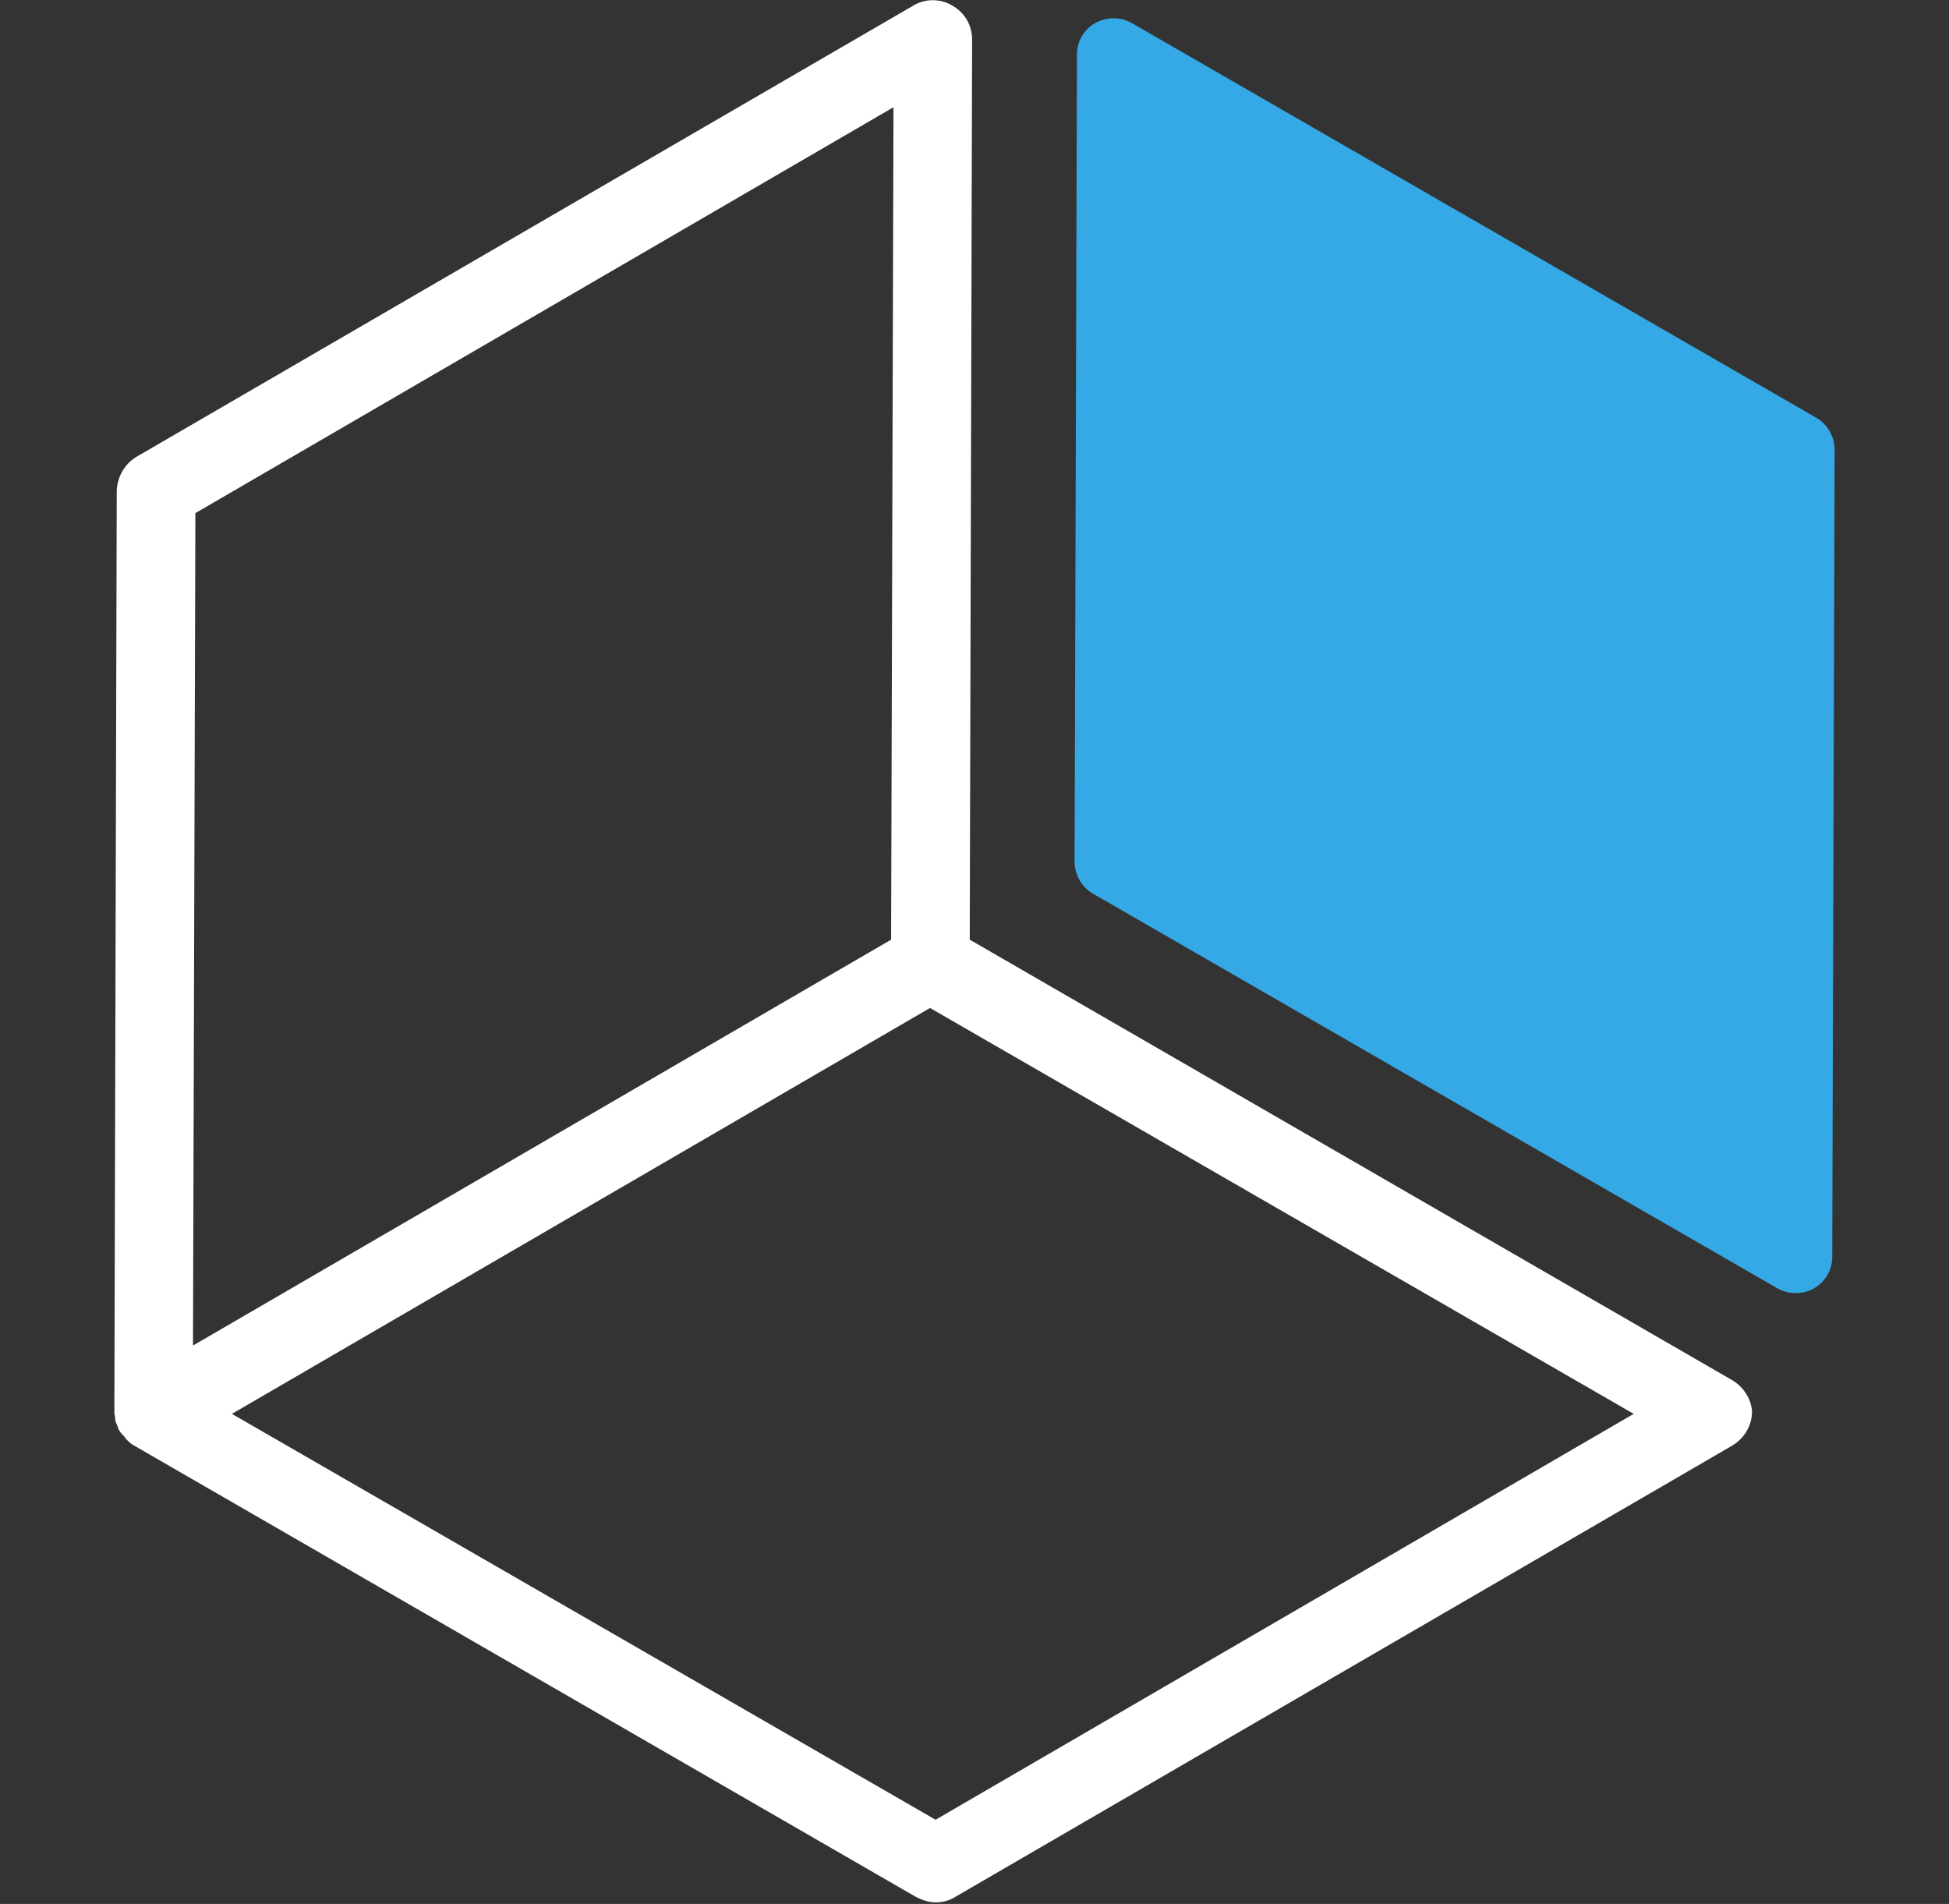 <?xml version="1.0" encoding="utf-8"?>
<!-- Generator: Adobe Illustrator 26.0.1, SVG Export Plug-In . SVG Version: 6.00 Build 0)  -->
<svg version="1.1" id="Ebene_1" xmlns="http://www.w3.org/2000/svg" xmlns:xlink="http://www.w3.org/1999/xlink" x="0px" y="0px"
	 viewBox="0 0 245.4 239.7" style="enable-background:new 0 0 245.4 239.7;" xml:space="preserve">
<rect x="0" y="0" width="245.4" height="239.7" fill="#333333" stroke="none"/>
<style type="text/css">
	.st0{display:none;}
	.st1{display:inline;}
	.st2{clip-path:url(#SVGID_00000141435114011318286840000000962939039402882967_);}
	.st3{fill:none;stroke:#D3DF9C;stroke-width:0.259;stroke-miterlimit:10;}
	.st4{clip-path:url(#SVGID_00000018954410529925930960000009220247250370571199_);}
	.st5{fill:#FFFFFF;}
	.st6{fill:#35A9E5;}
</style>
<g id="Ebene_2_00000009551800592667467000000007563472400019604411_" class="st0">
	<g class="st1">
		<g>
			<g>
				<g>
					<g>
						<g>
							<g>
								<g>
									<g>
										<defs>
											<rect id="SVGID_1_" x="-1314.6" y="-85.9" width="560.8" height="398.3"/>
										</defs>
										<clipPath id="SVGID_00000116197119436372345060000013096813707775337861_">
											<use xlink:href="#SVGID_1_"  style="overflow:visible;"/>
										</clipPath>
										<g style="clip-path:url(#SVGID_00000116197119436372345060000013096813707775337861_);">
											<g>
												<line class="st3" x1="-1370.7" y1="-247.1" x2="-1370.7" y2="434.6"/>
												<line class="st3" x1="-1359.5" y1="-247.1" x2="-1359.5" y2="434.6"/>
												<line class="st3" x1="-1348.3" y1="-247.1" x2="-1348.3" y2="434.6"/>
												<line class="st3" x1="-1337.1" y1="-247.1" x2="-1337.1" y2="434.6"/>
												<line class="st3" x1="-1325.9" y1="-247.1" x2="-1325.9" y2="434.6"/>
												<line class="st3" x1="-1314.6" y1="-247.1" x2="-1314.6" y2="434.6"/>
												<line class="st3" x1="-1303.4" y1="-247.1" x2="-1303.4" y2="434.6"/>
												<line class="st3" x1="-1292.2" y1="-247.1" x2="-1292.2" y2="434.6"/>
												<line class="st3" x1="-1281" y1="-247.1" x2="-1281" y2="434.6"/>
												<line class="st3" x1="-1269.8" y1="-247.1" x2="-1269.8" y2="434.6"/>
												<line class="st3" x1="-1258.6" y1="-247.1" x2="-1258.6" y2="434.6"/>
												<line class="st3" x1="-1247.3" y1="-247.1" x2="-1247.3" y2="434.6"/>
												<line class="st3" x1="-1236.1" y1="-247.1" x2="-1236.1" y2="434.6"/>
												<line class="st3" x1="-1224.9" y1="-247.1" x2="-1224.9" y2="434.6"/>
												<line class="st3" x1="-1213.7" y1="-247.1" x2="-1213.7" y2="434.6"/>
												<line class="st3" x1="-1202.5" y1="-247.1" x2="-1202.5" y2="434.6"/>
												<line class="st3" x1="-1191.3" y1="-247.1" x2="-1191.3" y2="434.6"/>
												<line class="st3" x1="-1180" y1="-247.1" x2="-1180" y2="434.6"/>
												<line class="st3" x1="-1168.8" y1="-247.1" x2="-1168.8" y2="434.6"/>
												<line class="st3" x1="-1157.6" y1="-247.1" x2="-1157.6" y2="434.6"/>
												<line class="st3" x1="-1146.4" y1="-247.1" x2="-1146.4" y2="434.6"/>
												<line class="st3" x1="-1135.2" y1="-247.1" x2="-1135.2" y2="434.6"/>
												<line class="st3" x1="-1124" y1="-247.1" x2="-1124" y2="434.6"/>
												<line class="st3" x1="-1112.7" y1="-247.1" x2="-1112.7" y2="434.6"/>
												<line class="st3" x1="-1101.5" y1="-247.1" x2="-1101.5" y2="434.6"/>
												<line class="st3" x1="-1090.3" y1="-247.1" x2="-1090.3" y2="434.6"/>
												<line class="st3" x1="-1079.1" y1="-247.1" x2="-1079.1" y2="434.6"/>
												<line class="st3" x1="-1067.9" y1="-247.1" x2="-1067.9" y2="434.6"/>
												<line class="st3" x1="-1056.7" y1="-247.1" x2="-1056.7" y2="434.6"/>
												<line class="st3" x1="-1045.4" y1="-247.1" x2="-1045.4" y2="434.6"/>
												<line class="st3" x1="-1034.2" y1="-247.1" x2="-1034.2" y2="434.6"/>
												<line class="st3" x1="-1023" y1="-247.1" x2="-1023" y2="434.6"/>
												<line class="st3" x1="-1011.8" y1="-247.1" x2="-1011.8" y2="434.6"/>
												<line class="st3" x1="-1000.6" y1="-247.1" x2="-1000.6" y2="434.6"/>
												<line class="st3" x1="-989.4" y1="-247.1" x2="-989.4" y2="434.6"/>
												<line class="st3" x1="-978.2" y1="-247.1" x2="-978.2" y2="434.6"/>
												<line class="st3" x1="-966.9" y1="-247.1" x2="-966.9" y2="434.6"/>
												<line class="st3" x1="-955.7" y1="-247.1" x2="-955.7" y2="434.6"/>
												<line class="st3" x1="-944.5" y1="-247.1" x2="-944.5" y2="434.6"/>
												<line class="st3" x1="-933.3" y1="-247.1" x2="-933.3" y2="434.6"/>
												<line class="st3" x1="-922.1" y1="-247.1" x2="-922.1" y2="434.6"/>
												<line class="st3" x1="-910.9" y1="-247.1" x2="-910.9" y2="434.6"/>
												<line class="st3" x1="-899.6" y1="-247.1" x2="-899.6" y2="434.6"/>
												<line class="st3" x1="-888.4" y1="-247.1" x2="-888.4" y2="434.6"/>
												<line class="st3" x1="-877.2" y1="-247.1" x2="-877.2" y2="434.6"/>
												<line class="st3" x1="-866" y1="-247.1" x2="-866" y2="434.6"/>
												<line class="st3" x1="-854.8" y1="-247.1" x2="-854.8" y2="434.6"/>
												<line class="st3" x1="-843.6" y1="-247.1" x2="-843.6" y2="434.6"/>
												<line class="st3" x1="-832.3" y1="-247.1" x2="-832.3" y2="434.6"/>
												<line class="st3" x1="-821.1" y1="-247.1" x2="-821.1" y2="434.6"/>
												<line class="st3" x1="-809.9" y1="-247.1" x2="-809.9" y2="434.6"/>
												<line class="st3" x1="-798.7" y1="-247.1" x2="-798.7" y2="434.6"/>
												<line class="st3" x1="-787.5" y1="-247.1" x2="-787.5" y2="434.6"/>
												<line class="st3" x1="-776.3" y1="-247.1" x2="-776.3" y2="434.6"/>
												<line class="st3" x1="-765" y1="-247.1" x2="-765" y2="434.6"/>
												<line class="st3" x1="-753.8" y1="-247.1" x2="-753.8" y2="434.6"/>
												<line class="st3" x1="-742.6" y1="-247.1" x2="-742.6" y2="434.6"/>
												<line class="st3" x1="-731.4" y1="-247.1" x2="-731.4" y2="434.6"/>
												<line class="st3" x1="-720.2" y1="-247.1" x2="-720.2" y2="434.6"/>
												<line class="st3" x1="-709" y1="-247.1" x2="-709" y2="434.6"/>
												<line class="st3" x1="-697.7" y1="-247.1" x2="-697.7" y2="434.6"/>
												<line class="st3" x1="-686.5" y1="-247.1" x2="-686.5" y2="434.6"/>
												<line class="st3" x1="-675.3" y1="-247.1" x2="-675.3" y2="434.6"/>
												<line class="st3" x1="-664.1" y1="-247.1" x2="-664.1" y2="434.6"/>
											</g>
											<line class="st3" x1="-1494.8" y1="229.4" x2="-904.5" y2="570.2"/>
											<line class="st3" x1="-1489.2" y1="219.6" x2="-898.9" y2="560.5"/>
											<line class="st3" x1="-1483.6" y1="209.9" x2="-893.3" y2="550.7"/>
											<line class="st3" x1="-1478" y1="200.2" x2="-887.7" y2="541"/>
											<line class="st3" x1="-1472.4" y1="190.5" x2="-882.1" y2="531.3"/>
											<line class="st3" x1="-1466.8" y1="180.8" x2="-876.5" y2="521.6"/>
											<line class="st3" x1="-1461.2" y1="171.1" x2="-870.9" y2="511.9"/>
											<line class="st3" x1="-1455.6" y1="161.4" x2="-865.3" y2="502.2"/>
											<line class="st3" x1="-1450" y1="151.6" x2="-859.7" y2="492.5"/>
											<line class="st3" x1="-1444.4" y1="141.9" x2="-854.1" y2="482.7"/>
											<line class="st3" x1="-1438.8" y1="132.2" x2="-848.4" y2="473"/>
											<line class="st3" x1="-1433.1" y1="122.5" x2="-842.8" y2="463.3"/>
											<line class="st3" x1="-1427.5" y1="112.8" x2="-837.2" y2="453.6"/>
											<line class="st3" x1="-1421.9" y1="103.1" x2="-831.6" y2="443.9"/>
											<line class="st3" x1="-1416.3" y1="93.4" x2="-826" y2="434.2"/>
											<line class="st3" x1="-1410.7" y1="83.6" x2="-820.4" y2="424.5"/>
											<line class="st3" x1="-1405.1" y1="73.9" x2="-814.8" y2="414.7"/>
											<line class="st3" x1="-1399.5" y1="64.2" x2="-809.2" y2="405"/>
											<line class="st3" x1="-1393.9" y1="54.5" x2="-803.6" y2="395.3"/>
											<line class="st3" x1="-1388.3" y1="44.8" x2="-798" y2="385.6"/>
											<line class="st3" x1="-1382.7" y1="35.1" x2="-792.4" y2="375.9"/>
											<line class="st3" x1="-1377.1" y1="25.4" x2="-786.8" y2="366.2"/>
											<line class="st3" x1="-1371.5" y1="15.7" x2="-781.1" y2="356.5"/>
											<line class="st3" x1="-1365.8" y1="5.9" x2="-775.5" y2="346.8"/>
											<line class="st3" x1="-1360.2" y1="-3.8" x2="-769.9" y2="337"/>
											<line class="st3" x1="-1354.6" y1="-13.5" x2="-764.3" y2="327.3"/>
											<line class="st3" x1="-1349" y1="-23.2" x2="-758.7" y2="317.6"/>
											<line class="st3" x1="-1343.4" y1="-32.9" x2="-753.1" y2="307.9"/>
											<line class="st3" x1="-1337.8" y1="-42.6" x2="-747.5" y2="298.2"/>
											<line class="st3" x1="-1332.2" y1="-52.3" x2="-741.9" y2="288.5"/>
											<line class="st3" x1="-1326.6" y1="-62.1" x2="-736.3" y2="278.8"/>
											<line class="st3" x1="-1321" y1="-71.8" x2="-730.7" y2="269"/>
											<line class="st3" x1="-1315.4" y1="-81.5" x2="-725.1" y2="259.3"/>
											<line class="st3" x1="-1309.8" y1="-91.2" x2="-719.5" y2="249.6"/>
											<line class="st3" x1="-1304.2" y1="-100.9" x2="-713.9" y2="239.9"/>
											<line class="st3" x1="-1298.6" y1="-110.6" x2="-708.2" y2="230.2"/>
											<line class="st3" x1="-1292.9" y1="-120.3" x2="-702.6" y2="220.5"/>
											<line class="st3" x1="-1287.3" y1="-130" x2="-697" y2="210.8"/>
											<line class="st3" x1="-1281.7" y1="-139.8" x2="-691.4" y2="201.1"/>
											<line class="st3" x1="-1276.1" y1="-149.5" x2="-685.8" y2="191.3"/>
											<line class="st3" x1="-1270.5" y1="-159.2" x2="-680.2" y2="181.6"/>
											<line class="st3" x1="-1264.9" y1="-168.9" x2="-674.6" y2="171.9"/>
											<line class="st3" x1="-1259.3" y1="-178.6" x2="-669" y2="162.2"/>
											<line class="st3" x1="-1253.7" y1="-188.3" x2="-663.4" y2="152.5"/>
											<line class="st3" x1="-1248.1" y1="-198" x2="-657.8" y2="142.8"/>
											<line class="st3" x1="-1242.5" y1="-207.8" x2="-652.2" y2="133.1"/>
											<line class="st3" x1="-1236.9" y1="-217.5" x2="-646.6" y2="123.3"/>
											<line class="st3" x1="-1231.3" y1="-227.2" x2="-640.9" y2="113.6"/>
											<line class="st3" x1="-1225.6" y1="-236.9" x2="-635.3" y2="103.9"/>
											<line class="st3" x1="-1220" y1="-246.6" x2="-629.7" y2="94.2"/>
											<line class="st3" x1="-1214.4" y1="-256.3" x2="-624.1" y2="84.5"/>
											<line class="st3" x1="-1208.8" y1="-266" x2="-618.5" y2="74.8"/>
											<line class="st3" x1="-1203.2" y1="-275.7" x2="-612.9" y2="65.1"/>
											<line class="st3" x1="-1197.6" y1="-285.5" x2="-607.3" y2="55.4"/>
											<line class="st3" x1="-1192" y1="-295.2" x2="-601.7" y2="45.6"/>
											<line class="st3" x1="-1186.4" y1="-304.9" x2="-596.1" y2="35.9"/>
											<line class="st3" x1="-1180.8" y1="-314.6" x2="-590.5" y2="26.2"/>
											<line class="st3" x1="-1175.2" y1="-324.3" x2="-584.9" y2="16.5"/>
											<line class="st3" x1="-1169.6" y1="-334" x2="-579.3" y2="6.8"/>
											<line class="st3" x1="-1164" y1="-343.7" x2="-573.6" y2="-2.9"/>
											<line class="st3" x1="-1158.3" y1="-353.5" x2="-568" y2="-12.6"/>
											<line class="st3" x1="-1152.7" y1="-363.2" x2="-562.4" y2="-22.4"/>
											<line class="st3" x1="-1147.1" y1="-372.9" x2="-556.8" y2="-32.1"/>
											<line class="st3" x1="-1141.5" y1="-382.6" x2="-551.2" y2="-41.8"/>
											<line class="st3" x1="-551.2" y1="229.4" x2="-1141.5" y2="570.2"/>
											<line class="st3" x1="-556.8" y1="219.6" x2="-1147.1" y2="560.5"/>
											<line class="st3" x1="-562.4" y1="209.9" x2="-1152.7" y2="550.7"/>
											<line class="st3" x1="-568" y1="200.2" x2="-1158.3" y2="541"/>
											<line class="st3" x1="-573.6" y1="190.5" x2="-1164" y2="531.3"/>
											<line class="st3" x1="-579.3" y1="180.8" x2="-1169.6" y2="521.6"/>
											<line class="st3" x1="-584.9" y1="171.1" x2="-1175.2" y2="511.9"/>
											<line class="st3" x1="-590.5" y1="161.4" x2="-1180.8" y2="502.2"/>
											<line class="st3" x1="-596.1" y1="151.6" x2="-1186.4" y2="492.5"/>
											<line class="st3" x1="-601.7" y1="141.9" x2="-1192" y2="482.7"/>
											<line class="st3" x1="-607.3" y1="132.2" x2="-1197.6" y2="473"/>
											<line class="st3" x1="-612.9" y1="122.5" x2="-1203.2" y2="463.3"/>
											<line class="st3" x1="-618.5" y1="112.8" x2="-1208.8" y2="453.6"/>
											<line class="st3" x1="-624.1" y1="103.1" x2="-1214.4" y2="443.9"/>
											<line class="st3" x1="-629.7" y1="93.4" x2="-1220" y2="434.2"/>
											<line class="st3" x1="-635.3" y1="83.6" x2="-1225.6" y2="424.5"/>
											<line class="st3" x1="-640.9" y1="73.9" x2="-1231.3" y2="414.7"/>
											<line class="st3" x1="-646.6" y1="64.2" x2="-1236.9" y2="405"/>
											<line class="st3" x1="-652.2" y1="54.5" x2="-1242.5" y2="395.3"/>
											<line class="st3" x1="-657.8" y1="44.8" x2="-1248.1" y2="385.6"/>
											<line class="st3" x1="-663.4" y1="35.1" x2="-1253.7" y2="375.9"/>
											<line class="st3" x1="-669" y1="25.4" x2="-1259.3" y2="366.2"/>
											<line class="st3" x1="-674.6" y1="15.7" x2="-1264.9" y2="356.5"/>
											<line class="st3" x1="-680.2" y1="5.9" x2="-1270.5" y2="346.8"/>
											<line class="st3" x1="-685.8" y1="-3.8" x2="-1276.1" y2="337"/>
											<line class="st3" x1="-691.4" y1="-13.5" x2="-1281.7" y2="327.3"/>
											<line class="st3" x1="-697" y1="-23.2" x2="-1287.3" y2="317.6"/>
											<line class="st3" x1="-702.6" y1="-32.9" x2="-1292.9" y2="307.9"/>
											<line class="st3" x1="-708.2" y1="-42.6" x2="-1298.6" y2="298.2"/>
											<line class="st3" x1="-713.9" y1="-52.3" x2="-1304.2" y2="288.5"/>
											<line class="st3" x1="-719.5" y1="-62.1" x2="-1309.8" y2="278.8"/>
											<line class="st3" x1="-725.1" y1="-71.8" x2="-1315.4" y2="269"/>
											<line class="st3" x1="-730.7" y1="-81.5" x2="-1321" y2="259.3"/>
											<line class="st3" x1="-736.3" y1="-91.2" x2="-1326.6" y2="249.6"/>
											<line class="st3" x1="-741.9" y1="-100.9" x2="-1332.2" y2="239.9"/>
											<line class="st3" x1="-747.5" y1="-110.6" x2="-1337.8" y2="230.2"/>
											<line class="st3" x1="-753.1" y1="-120.3" x2="-1343.4" y2="220.5"/>
											<line class="st3" x1="-758.7" y1="-130" x2="-1349" y2="210.8"/>
											<line class="st3" x1="-764.3" y1="-139.8" x2="-1354.6" y2="201.1"/>
											<line class="st3" x1="-769.9" y1="-149.5" x2="-1360.2" y2="191.3"/>
											<line class="st3" x1="-775.5" y1="-159.2" x2="-1365.8" y2="181.6"/>
											<line class="st3" x1="-781.1" y1="-168.9" x2="-1371.5" y2="171.9"/>
											<line class="st3" x1="-786.8" y1="-178.6" x2="-1377.1" y2="162.2"/>
											<line class="st3" x1="-792.4" y1="-188.3" x2="-1382.7" y2="152.5"/>
											<line class="st3" x1="-798" y1="-198" x2="-1388.3" y2="142.8"/>
											<line class="st3" x1="-803.6" y1="-207.8" x2="-1393.9" y2="133.1"/>
											<line class="st3" x1="-809.2" y1="-217.5" x2="-1399.5" y2="123.3"/>
											<line class="st3" x1="-814.8" y1="-227.2" x2="-1405.1" y2="113.6"/>
											<line class="st3" x1="-820.4" y1="-236.9" x2="-1410.7" y2="103.9"/>
											<line class="st3" x1="-826" y1="-246.6" x2="-1416.3" y2="94.2"/>
											<line class="st3" x1="-831.6" y1="-256.3" x2="-1421.9" y2="84.5"/>
											<line class="st3" x1="-837.2" y1="-266" x2="-1427.5" y2="74.8"/>
											<line class="st3" x1="-842.8" y1="-275.7" x2="-1433.1" y2="65.1"/>
											<line class="st3" x1="-848.4" y1="-285.5" x2="-1438.8" y2="55.4"/>
											<line class="st3" x1="-854.1" y1="-295.2" x2="-1444.4" y2="45.6"/>
											<line class="st3" x1="-859.7" y1="-304.9" x2="-1450" y2="35.9"/>
											<line class="st3" x1="-865.3" y1="-314.6" x2="-1455.6" y2="26.2"/>
											<line class="st3" x1="-870.9" y1="-324.3" x2="-1461.2" y2="16.5"/>
											<line class="st3" x1="-876.5" y1="-334" x2="-1466.8" y2="6.8"/>
											<line class="st3" x1="-882.1" y1="-343.7" x2="-1472.4" y2="-2.9"/>
											<line class="st3" x1="-887.7" y1="-353.5" x2="-1478" y2="-12.6"/>
											<line class="st3" x1="-893.3" y1="-363.2" x2="-1483.6" y2="-22.4"/>
											<line class="st3" x1="-898.9" y1="-372.9" x2="-1489.2" y2="-32.1"/>
											<line class="st3" x1="-904.5" y1="-382.6" x2="-1494.8" y2="-41.8"/>
										</g>
									</g>
								</g>
							</g>
						</g>
					</g>
				</g>
			</g>
		</g>
	</g>
	<g class="st1">
		<g>
			<g>
				<g>
					<g>
						<g>
							<g>
								<g>
									<g>
										<defs>
											
												<rect id="SVGID_00000038391301380355447190000016906901067995125176_" x="448.6" y="-87.8" width="560.8" height="398.3"/>
										</defs>
										<clipPath id="SVGID_00000132801416735692511080000011891306615612650637_">
											<use xlink:href="#SVGID_00000038391301380355447190000016906901067995125176_"  style="overflow:visible;"/>
										</clipPath>
										<g style="clip-path:url(#SVGID_00000132801416735692511080000011891306615612650637_);">
											<g>
												<line class="st3" x1="392.5" y1="-248.9" x2="392.5" y2="432.7"/>
												<line class="st3" x1="403.7" y1="-248.9" x2="403.7" y2="432.7"/>
												<line class="st3" x1="414.9" y1="-248.9" x2="414.9" y2="432.7"/>
												<line class="st3" x1="426.2" y1="-248.9" x2="426.2" y2="432.7"/>
												<line class="st3" x1="437.4" y1="-248.9" x2="437.4" y2="432.7"/>
												<line class="st3" x1="448.6" y1="-248.9" x2="448.6" y2="432.7"/>
												<line class="st3" x1="459.8" y1="-248.9" x2="459.8" y2="432.7"/>
												<line class="st3" x1="471" y1="-248.9" x2="471" y2="432.7"/>
												<line class="st3" x1="482.2" y1="-248.9" x2="482.2" y2="432.7"/>
												<line class="st3" x1="493.5" y1="-248.9" x2="493.5" y2="432.7"/>
												<line class="st3" x1="504.7" y1="-248.9" x2="504.7" y2="432.7"/>
												<line class="st3" x1="515.9" y1="-248.9" x2="515.9" y2="432.7"/>
												<line class="st3" x1="527.1" y1="-248.9" x2="527.1" y2="432.7"/>
												<line class="st3" x1="538.3" y1="-248.9" x2="538.3" y2="432.7"/>
												<line class="st3" x1="549.5" y1="-248.9" x2="549.5" y2="432.7"/>
												<line class="st3" x1="560.8" y1="-248.9" x2="560.8" y2="432.7"/>
												<line class="st3" x1="572" y1="-248.9" x2="572" y2="432.7"/>
												<line class="st3" x1="583.2" y1="-248.9" x2="583.2" y2="432.7"/>
												<line class="st3" x1="594.4" y1="-248.9" x2="594.4" y2="432.7"/>
												<line class="st3" x1="605.6" y1="-248.9" x2="605.6" y2="432.7"/>
												<line class="st3" x1="616.8" y1="-248.9" x2="616.8" y2="432.7"/>
												<line class="st3" x1="628.1" y1="-248.9" x2="628.1" y2="432.7"/>
												<line class="st3" x1="639.3" y1="-248.9" x2="639.3" y2="432.7"/>
												<line class="st3" x1="650.5" y1="-248.9" x2="650.5" y2="432.7"/>
												<line class="st3" x1="661.7" y1="-248.9" x2="661.7" y2="432.7"/>
												<line class="st3" x1="672.9" y1="-248.9" x2="672.9" y2="432.7"/>
												<line class="st3" x1="684.1" y1="-248.9" x2="684.1" y2="432.7"/>
												<line class="st3" x1="695.3" y1="-248.9" x2="695.3" y2="432.7"/>
												<line class="st3" x1="706.6" y1="-248.9" x2="706.6" y2="432.7"/>
												<line class="st3" x1="717.8" y1="-248.9" x2="717.8" y2="432.7"/>
												<line class="st3" x1="729" y1="-248.9" x2="729" y2="432.7"/>
												<line class="st3" x1="740.2" y1="-248.9" x2="740.2" y2="432.7"/>
												<line class="st3" x1="751.4" y1="-248.9" x2="751.4" y2="432.7"/>
												<line class="st3" x1="762.6" y1="-248.9" x2="762.6" y2="432.7"/>
												<line class="st3" x1="773.9" y1="-248.9" x2="773.9" y2="432.7"/>
												<line class="st3" x1="785.1" y1="-248.9" x2="785.1" y2="432.7"/>
												<line class="st3" x1="796.3" y1="-248.9" x2="796.3" y2="432.7"/>
												<line class="st3" x1="807.5" y1="-248.9" x2="807.5" y2="432.7"/>
												<line class="st3" x1="818.7" y1="-248.9" x2="818.7" y2="432.7"/>
												<line class="st3" x1="829.9" y1="-248.9" x2="829.9" y2="432.7"/>
												<line class="st3" x1="841.2" y1="-248.9" x2="841.2" y2="432.7"/>
												<line class="st3" x1="852.4" y1="-248.9" x2="852.4" y2="432.7"/>
												<line class="st3" x1="863.6" y1="-248.9" x2="863.6" y2="432.7"/>
												<line class="st3" x1="874.8" y1="-248.9" x2="874.8" y2="432.7"/>
												<line class="st3" x1="886" y1="-248.9" x2="886" y2="432.7"/>
												<line class="st3" x1="897.2" y1="-248.9" x2="897.2" y2="432.7"/>
												<line class="st3" x1="908.5" y1="-248.9" x2="908.5" y2="432.7"/>
												<line class="st3" x1="919.7" y1="-248.9" x2="919.7" y2="432.7"/>
												<line class="st3" x1="930.9" y1="-248.9" x2="930.9" y2="432.7"/>
												<line class="st3" x1="942.1" y1="-248.9" x2="942.1" y2="432.7"/>
												<line class="st3" x1="953.3" y1="-248.9" x2="953.3" y2="432.7"/>
												<line class="st3" x1="964.5" y1="-248.9" x2="964.5" y2="432.7"/>
												<line class="st3" x1="975.8" y1="-248.9" x2="975.8" y2="432.7"/>
												<line class="st3" x1="987" y1="-248.9" x2="987" y2="432.7"/>
												<line class="st3" x1="998.2" y1="-248.9" x2="998.2" y2="432.7"/>
												<line class="st3" x1="1009.4" y1="-248.9" x2="1009.4" y2="432.7"/>
												<line class="st3" x1="1020.6" y1="-248.9" x2="1020.6" y2="432.7"/>
												<line class="st3" x1="1031.8" y1="-248.9" x2="1031.8" y2="432.7"/>
												<line class="st3" x1="1043" y1="-248.9" x2="1043" y2="432.7"/>
												<line class="st3" x1="1054.3" y1="-248.9" x2="1054.3" y2="432.7"/>
												<line class="st3" x1="1065.5" y1="-248.9" x2="1065.5" y2="432.7"/>
												<line class="st3" x1="1076.7" y1="-248.9" x2="1076.7" y2="432.7"/>
												<line class="st3" x1="1087.9" y1="-248.9" x2="1087.9" y2="432.7"/>
												<line class="st3" x1="1099.1" y1="-248.9" x2="1099.1" y2="432.7"/>
											</g>
											<line class="st3" x1="268.4" y1="227.5" x2="858.7" y2="568.3"/>
											<line class="st3" x1="274" y1="217.7" x2="864.3" y2="558.6"/>
											<line class="st3" x1="279.6" y1="208" x2="869.9" y2="548.8"/>
											<line class="st3" x1="285.2" y1="198.3" x2="875.5" y2="539.1"/>
											<line class="st3" x1="290.8" y1="188.6" x2="881.1" y2="529.4"/>
											<line class="st3" x1="296.4" y1="178.9" x2="886.7" y2="519.7"/>
											<line class="st3" x1="302" y1="169.2" x2="892.4" y2="510"/>
											<line class="st3" x1="307.7" y1="159.5" x2="898" y2="500.3"/>
											<line class="st3" x1="313.3" y1="149.7" x2="903.6" y2="490.6"/>
											<line class="st3" x1="318.9" y1="140" x2="909.2" y2="480.8"/>
											<line class="st3" x1="324.5" y1="130.3" x2="914.8" y2="471.1"/>
											<line class="st3" x1="330.1" y1="120.6" x2="920.4" y2="461.4"/>
											<line class="st3" x1="335.7" y1="110.9" x2="926" y2="451.7"/>
											<line class="st3" x1="341.3" y1="101.2" x2="931.6" y2="442"/>
											<line class="st3" x1="346.9" y1="91.5" x2="937.2" y2="432.3"/>
											<line class="st3" x1="352.5" y1="81.8" x2="942.8" y2="422.6"/>
											<line class="st3" x1="358.1" y1="72" x2="948.4" y2="412.9"/>
											<line class="st3" x1="363.7" y1="62.3" x2="954" y2="403.1"/>
											<line class="st3" x1="369.3" y1="52.6" x2="959.6" y2="393.4"/>
											<line class="st3" x1="374.9" y1="42.9" x2="965.3" y2="383.7"/>
											<line class="st3" x1="380.6" y1="33.2" x2="970.9" y2="374"/>
											<line class="st3" x1="386.2" y1="23.5" x2="976.5" y2="364.3"/>
											<line class="st3" x1="391.8" y1="13.8" x2="982.1" y2="354.6"/>
											<line class="st3" x1="397.4" y1="4" x2="987.7" y2="344.9"/>
											<line class="st3" x1="403" y1="-5.7" x2="993.3" y2="335.1"/>
											<line class="st3" x1="408.6" y1="-15.4" x2="998.9" y2="325.4"/>
											<line class="st3" x1="414.2" y1="-25.1" x2="1004.5" y2="315.7"/>
											<line class="st3" x1="419.8" y1="-34.8" x2="1010.1" y2="306"/>
											<line class="st3" x1="425.4" y1="-44.5" x2="1015.7" y2="296.3"/>
											<line class="st3" x1="431" y1="-54.2" x2="1021.3" y2="286.6"/>
											<line class="st3" x1="436.6" y1="-63.9" x2="1026.9" y2="276.9"/>
											<line class="st3" x1="442.2" y1="-73.7" x2="1032.6" y2="267.2"/>
											<line class="st3" x1="447.9" y1="-83.4" x2="1038.2" y2="257.4"/>
											<line class="st3" x1="453.5" y1="-93.1" x2="1043.8" y2="247.7"/>
											<line class="st3" x1="459.1" y1="-102.8" x2="1049.4" y2="238"/>
											<line class="st3" x1="464.7" y1="-112.5" x2="1055" y2="228.3"/>
											<line class="st3" x1="470.3" y1="-122.2" x2="1060.6" y2="218.6"/>
											<line class="st3" x1="475.9" y1="-131.9" x2="1066.2" y2="208.9"/>
											<line class="st3" x1="481.5" y1="-141.7" x2="1071.8" y2="199.2"/>
											<line class="st3" x1="487.1" y1="-151.4" x2="1077.4" y2="189.4"/>
											<line class="st3" x1="492.7" y1="-161.1" x2="1083" y2="179.7"/>
											<line class="st3" x1="498.3" y1="-170.8" x2="1088.6" y2="170"/>
											<line class="st3" x1="503.9" y1="-180.5" x2="1094.2" y2="160.3"/>
											<line class="st3" x1="509.5" y1="-190.2" x2="1099.8" y2="150.6"/>
											<line class="st3" x1="515.1" y1="-199.9" x2="1105.5" y2="140.9"/>
											<line class="st3" x1="520.8" y1="-209.7" x2="1111.1" y2="131.2"/>
											<line class="st3" x1="526.4" y1="-219.4" x2="1116.7" y2="121.4"/>
											<line class="st3" x1="532" y1="-229.1" x2="1122.3" y2="111.7"/>
											<line class="st3" x1="537.6" y1="-238.8" x2="1127.9" y2="102"/>
											<line class="st3" x1="543.2" y1="-248.5" x2="1133.5" y2="92.3"/>
											<line class="st3" x1="548.8" y1="-258.2" x2="1139.1" y2="82.6"/>
											<line class="st3" x1="554.4" y1="-267.9" x2="1144.7" y2="72.9"/>
											<line class="st3" x1="560" y1="-277.6" x2="1150.3" y2="63.2"/>
											<line class="st3" x1="565.6" y1="-287.4" x2="1155.9" y2="53.5"/>
											<line class="st3" x1="571.2" y1="-297.1" x2="1161.5" y2="43.7"/>
											<line class="st3" x1="576.8" y1="-306.8" x2="1167.1" y2="34"/>
											<line class="st3" x1="582.4" y1="-316.5" x2="1172.8" y2="24.3"/>
											<line class="st3" x1="588.1" y1="-326.2" x2="1178.4" y2="14.6"/>
											<line class="st3" x1="593.7" y1="-335.9" x2="1184" y2="4.9"/>
											<line class="st3" x1="599.3" y1="-345.6" x2="1189.6" y2="-4.8"/>
											<line class="st3" x1="604.9" y1="-355.4" x2="1195.2" y2="-14.5"/>
											<line class="st3" x1="610.5" y1="-365.1" x2="1200.8" y2="-24.3"/>
											<line class="st3" x1="616.1" y1="-374.8" x2="1206.4" y2="-34"/>
											<line class="st3" x1="621.7" y1="-384.5" x2="1212" y2="-43.7"/>
											<line class="st3" x1="1212" y1="227.5" x2="621.7" y2="568.3"/>
											<line class="st3" x1="1206.4" y1="217.7" x2="616.1" y2="558.6"/>
											<line class="st3" x1="1200.8" y1="208" x2="610.5" y2="548.8"/>
											<line class="st3" x1="1195.2" y1="198.3" x2="604.9" y2="539.1"/>
											<line class="st3" x1="1189.6" y1="188.6" x2="599.3" y2="529.4"/>
											<line class="st3" x1="1184" y1="178.9" x2="593.7" y2="519.7"/>
											<line class="st3" x1="1178.4" y1="169.2" x2="588.1" y2="510"/>
											<line class="st3" x1="1172.8" y1="159.5" x2="582.4" y2="500.3"/>
											<line class="st3" x1="1167.1" y1="149.7" x2="576.8" y2="490.6"/>
											<line class="st3" x1="1161.5" y1="140" x2="571.2" y2="480.8"/>
											<line class="st3" x1="1155.9" y1="130.3" x2="565.6" y2="471.1"/>
											<line class="st3" x1="1150.3" y1="120.6" x2="560" y2="461.4"/>
											<line class="st3" x1="1144.7" y1="110.9" x2="554.4" y2="451.7"/>
											<line class="st3" x1="1139.1" y1="101.2" x2="548.8" y2="442"/>
											<line class="st3" x1="1133.5" y1="91.5" x2="543.2" y2="432.3"/>
											<line class="st3" x1="1127.9" y1="81.8" x2="537.6" y2="422.6"/>
											<line class="st3" x1="1122.3" y1="72" x2="532" y2="412.9"/>
											<line class="st3" x1="1116.7" y1="62.3" x2="526.4" y2="403.1"/>
											<line class="st3" x1="1111.1" y1="52.6" x2="520.8" y2="393.4"/>
											<line class="st3" x1="1105.5" y1="42.9" x2="515.1" y2="383.7"/>
											<line class="st3" x1="1099.8" y1="33.2" x2="509.5" y2="374"/>
											<line class="st3" x1="1094.2" y1="23.5" x2="503.9" y2="364.3"/>
											<line class="st3" x1="1088.6" y1="13.8" x2="498.3" y2="354.6"/>
											<line class="st3" x1="1083" y1="4" x2="492.7" y2="344.9"/>
											<line class="st3" x1="1077.4" y1="-5.7" x2="487.1" y2="335.1"/>
											<line class="st3" x1="1071.8" y1="-15.4" x2="481.5" y2="325.4"/>
											<line class="st3" x1="1066.2" y1="-25.1" x2="475.9" y2="315.7"/>
											<line class="st3" x1="1060.6" y1="-34.8" x2="470.3" y2="306"/>
											<line class="st3" x1="1055" y1="-44.5" x2="464.7" y2="296.3"/>
											<line class="st3" x1="1049.4" y1="-54.2" x2="459.1" y2="286.6"/>
											<line class="st3" x1="1043.8" y1="-63.9" x2="453.5" y2="276.9"/>
											<line class="st3" x1="1038.2" y1="-73.7" x2="447.9" y2="267.2"/>
											<line class="st3" x1="1032.6" y1="-83.4" x2="442.2" y2="257.4"/>
											<line class="st3" x1="1026.9" y1="-93.1" x2="436.6" y2="247.7"/>
											<line class="st3" x1="1021.3" y1="-102.8" x2="431" y2="238"/>
											<line class="st3" x1="1015.7" y1="-112.5" x2="425.4" y2="228.3"/>
											<line class="st3" x1="1010.1" y1="-122.2" x2="419.8" y2="218.6"/>
											<line class="st3" x1="1004.5" y1="-131.9" x2="414.2" y2="208.9"/>
											<line class="st3" x1="998.9" y1="-141.7" x2="408.6" y2="199.2"/>
											<line class="st3" x1="993.3" y1="-151.4" x2="403" y2="189.4"/>
											<line class="st3" x1="987.7" y1="-161.1" x2="397.4" y2="179.7"/>
											<line class="st3" x1="982.1" y1="-170.8" x2="391.8" y2="170"/>
											<line class="st3" x1="976.5" y1="-180.5" x2="386.2" y2="160.3"/>
											<line class="st3" x1="970.9" y1="-190.2" x2="380.6" y2="150.6"/>
											<line class="st3" x1="965.3" y1="-199.9" x2="374.9" y2="140.9"/>
											<line class="st3" x1="959.6" y1="-209.7" x2="369.3" y2="131.2"/>
											<line class="st3" x1="954" y1="-219.4" x2="363.7" y2="121.4"/>
											<line class="st3" x1="948.4" y1="-229.1" x2="358.1" y2="111.7"/>
											<line class="st3" x1="942.8" y1="-238.8" x2="352.5" y2="102"/>
											<line class="st3" x1="937.2" y1="-248.5" x2="346.9" y2="92.3"/>
											<line class="st3" x1="931.6" y1="-258.2" x2="341.3" y2="82.6"/>
											<line class="st3" x1="926" y1="-267.9" x2="335.7" y2="72.9"/>
											<line class="st3" x1="920.4" y1="-277.6" x2="330.1" y2="63.2"/>
											<line class="st3" x1="914.8" y1="-287.4" x2="324.5" y2="53.5"/>
											<line class="st3" x1="909.2" y1="-297.1" x2="318.9" y2="43.7"/>
											<line class="st3" x1="903.6" y1="-306.8" x2="313.3" y2="34"/>
											<line class="st3" x1="898" y1="-316.5" x2="307.7" y2="24.3"/>
											<line class="st3" x1="892.4" y1="-326.2" x2="302" y2="14.6"/>
											<line class="st3" x1="886.7" y1="-335.9" x2="296.4" y2="4.9"/>
											<line class="st3" x1="881.1" y1="-345.6" x2="290.8" y2="-4.8"/>
											<line class="st3" x1="875.5" y1="-355.4" x2="285.2" y2="-14.5"/>
											<line class="st3" x1="869.9" y1="-365.1" x2="279.6" y2="-24.3"/>
											<line class="st3" x1="864.3" y1="-374.8" x2="274" y2="-34"/>
											<line class="st3" x1="858.7" y1="-384.5" x2="268.4" y2="-43.7"/>
										</g>
									</g>
								</g>
							</g>
						</g>
					</g>
				</g>
			</g>
		</g>
	</g>
</g>
<path class="st5" d="M218,173.7l-95.9-55.4l0.3-113.3c0-1.8-0.9-3.4-2.5-4.3c-1.5-0.9-3.4-0.9-4.9,0L17.2,57.5
	c-1.5,0.9-2.4,2.5-2.5,4.2l-0.3,116.2c0,0,0,0,0,0c0,0,0,0,0,0c0,0.2,0.1,0.4,0.1,0.6c0,0.2,0,0.4,0.1,0.6c0.1,0.2,0.2,0.4,0.2,0.5
	c0.1,0.2,0.1,0.4,0.3,0.6c0.1,0.2,0.3,0.4,0.5,0.6c0.1,0.1,0.2,0.3,0.3,0.4c0.3,0.3,0.6,0.6,1,0.8l98.4,56.8
	c0.8,0.4,1.6,0.7,2.5,0.7c0.9,0,1.7-0.2,2.5-0.7l97.8-56.8c1.5-0.9,2.5-2.5,2.5-4.3C220.5,176.2,219.6,174.6,218,173.7z M24.6,64.6
	l87.9-51.1l-0.3,104.8l-87.9,51.1L24.6,64.6z M117.8,229.1l-88.6-51.1l87.9-51.1l88.6,51.1L117.8,229.1z"/>
<g>
	<path class="st6" d="M228.7,52.6L142.5,2.9c-1.4-0.8-3.1-0.8-4.6,0c-1.4,0.8-2.3,2.3-2.3,3.9l-0.3,101.7c0,1.6,0.9,3.2,2.3,4
		l86.2,49.7c0.7,0.4,1.5,0.6,2.3,0.6c0.8,0,1.6-0.2,2.3-0.6c1.4-0.8,2.3-2.3,2.3-3.9L231,56.6C231,55,230.1,53.4,228.7,52.6z"/>
</g>
</svg>
